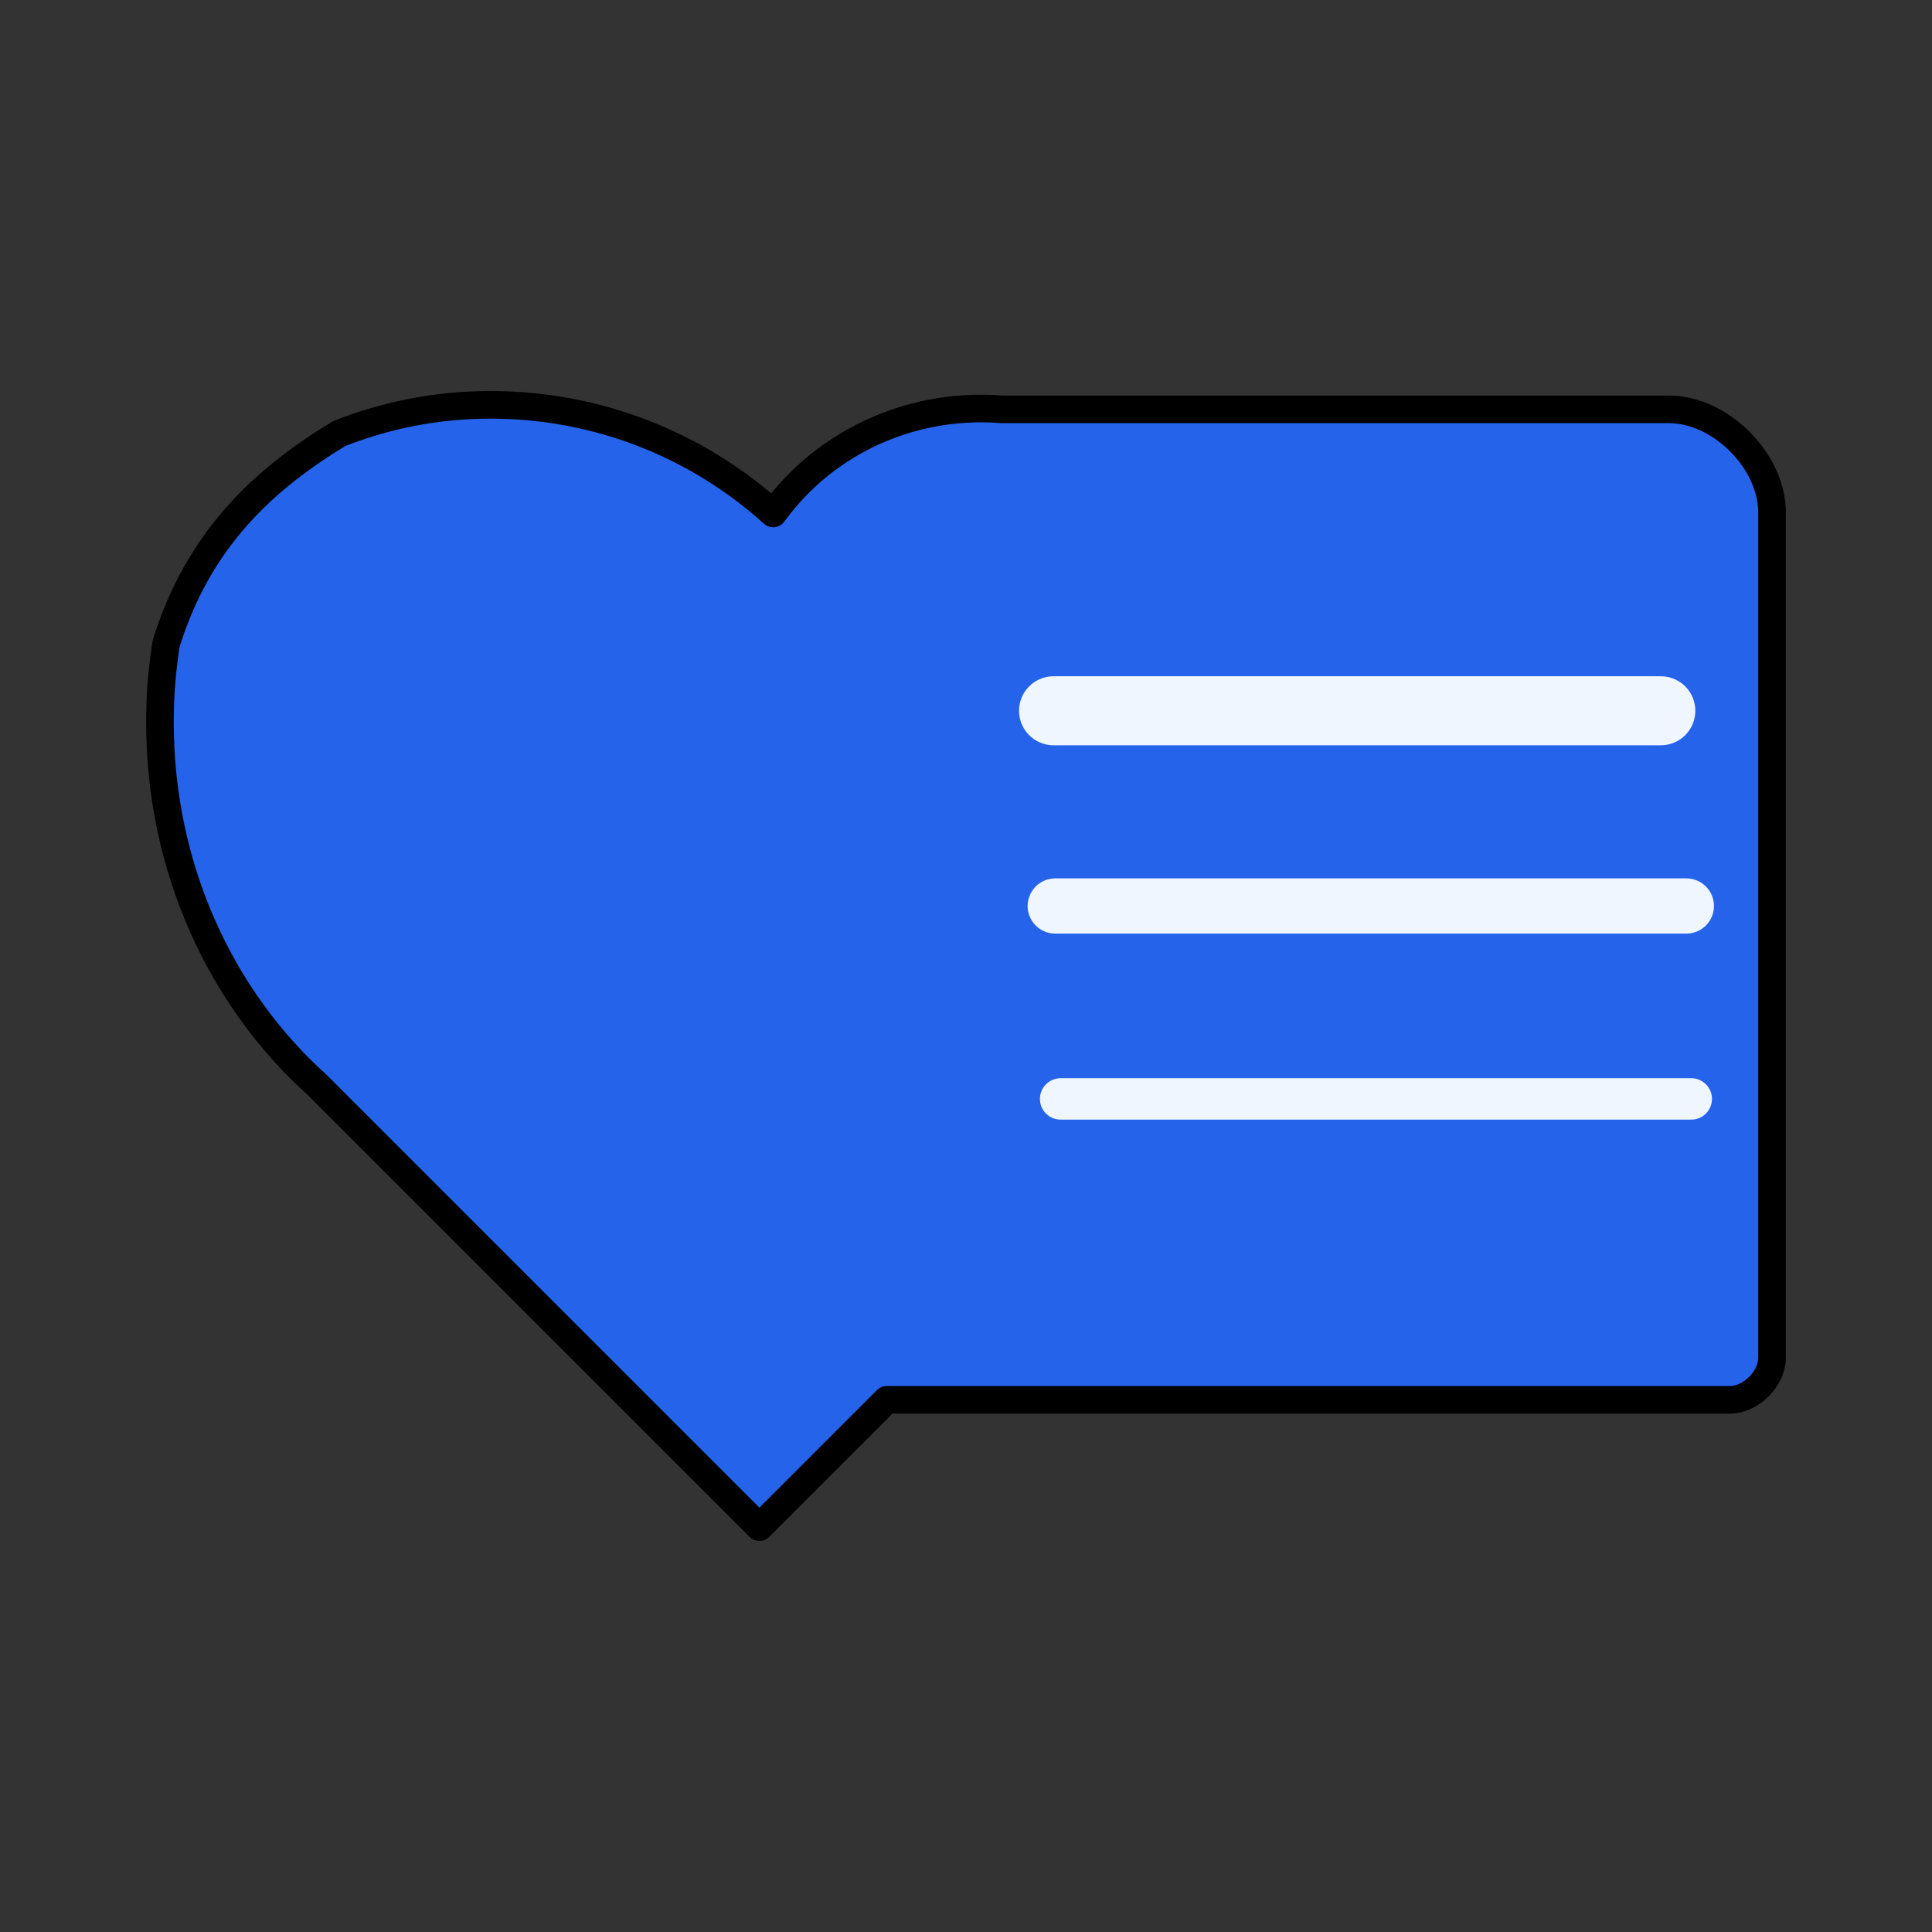	<svg
		version="1.1"
		xmlns="http://www.w3.org/2000/svg"
		xmlns:xlink="http://www.w3.org/1999/xlink"
		viewBox="-158,57.5,700,700"
		height="512"
		width="512"
		><rect x="-158" y="57.5" width="700" height="700" fill="#333333" stroke="none"/><defs
			><linearGradient
				x1="-23.208"
				y1="432.784"
				x2="569.06"
				y2="433.456"
				gradientUnits="userSpaceOnUse"
				id="color-1"
				><stop offset="0" stop-color="#2563eb" /><stop
					offset="1"
					stop-color="#2563eb"
				/></linearGradient
			></defs
		><g
			id="document"
			fill-rule="nonzero"
			stroke="#000000"
			stroke-width="00"
			stroke-linecap="butt"
			stroke-linejoin="miter"
			stroke-miterlimit="10"
			stroke-dasharray=""
			stroke-dashoffset="0"
			font-family="none"
			font-weight="none"
			font-size="none"
			text-anchor="none"
			style="mix-blend-mode: normal"
			fill="none"
			><rect
				x="-158"
				y="41.071"
				transform="scale(1,1.4)"
				width="700"
				height="500"
				id="Shape 1 1"
				vector-effect="non-scaling-stroke"
			/></g
		><g
			fill="none"
			fill-rule="nonzero"
			stroke=""
			stroke-width=""
			stroke-linecap="none"
			stroke-linejoin="none"
			stroke-miterlimit="10"
			stroke-dasharray=""
			stroke-dashoffset="0"
			font-family="none"
			font-weight="none"
			font-size="none"
			text-anchor="none"
			style="mix-blend-mode: normal"
			><g
				><g id="stage"
					><g
						id="Image 1"
						fill="none"
						stroke="none"
						stroke-width="1"
						stroke-linecap="butt"
						stroke-linejoin="miter"
						opacity="0.3"
						visibility="hidden"
					></g><g id="Vector 1" stroke-linecap="round" stroke-linejoin="round"
						><path
							d="M-97.866,290.915c11.719,-38.173 35.696,-59.905 62.756,-76.318c17.079,-6.741 35.532,-10.421 54.785,-10.421c38.86,0 74.85,14.453 102.466,39.351c13.24,-18.31 33.436,-31.573 56.883,-36.207c5.978,-1.181 12.168,-1.802 18.508,-1.802c2.544,0 5.063,0.1 7.555,0.296h241.595c18.682,0 37.363,18.682 37.363,37.363v306.241c0,7.629 -7.629,15.258 -15.258,15.258h-305.492l-46.148,46.148l-67.815,-67.815l-5.52,-5.52l-86.983,-86.983c-34.833,-31.35 -56.874,-78.572 -56.874,-131.232c0,-9.661 0.571,-17.343 2.179,-28.36z"
							id="Path 1"
							fill="url(#color-1)"
							stroke="#000000"
							stroke-width="10"
						/><path
							d="M223.719,315.025h220.024"
							id="Path 1"
							fill="#eff6ff"
							stroke="#eff6ff"
							stroke-width="25"
						/><path
							d="M224.326,385.757h228.676"
							id="Path 1"
							fill="#eff6ff"
							stroke="#eff6ff"
							stroke-width="20"
						/><path
							d="M226.284,455.66h228.494"
							id="Path 1"
							fill="#eff6ff"
							stroke="#eff6ff"
							stroke-width="15"
						/>
					</g><g
						id="Layer3 1"
						fill-opacity="0"
						fill="#000000"
						stroke="#000000"
						stroke-width="1"
						stroke-linecap="round"
						stroke-linejoin="round"
						visibility="hidden"
						><path
							d="M-87.866,381.87c0,-83.594 61.416,-151.361 137.176,-151.361c75.76,0 137.176,67.767 137.176,151.361c0,83.594 -61.416,151.361 -137.176,151.361c-75.76,0 -137.176,-67.767 -137.176,-151.361z"
							id="Path 1"
						/><path
							d="M-75.232,349.099c0,-94.563 69.5,-171.221 155.232,-171.221c85.732,0 155.232,76.658 155.232,171.221c0,94.563 -69.5,171.221 -155.232,171.221c-85.732,0 -155.232,-76.658 -155.232,-171.221z"
							id="Path 1"
						/><path
							d="M140.197,370.164c0,-83.594 61.416,-151.361 137.176,-151.361c75.76,0 137.176,67.767 137.176,151.361c0,83.594 -61.416,151.361 -137.176,151.361c-75.76,0 -137.176,-67.767 -137.176,-151.361z"
							id="Path 1"
						/><path d="M-76.219,424.792l263.313,263.313" id="Path 1" /><path
							d="M120.39,699.142l316.799,-316.799"
							id="Path 1"
						/><path d="M206.108,599.416h266.282" id="Path 1" /><path
							d="M197.756,246.892h289.739"
							id="Path 1"
						/><path d="M464.264,246.892v376.579" id="Path 1" /></g
					></g
				></g
			></g
		></svg
	>